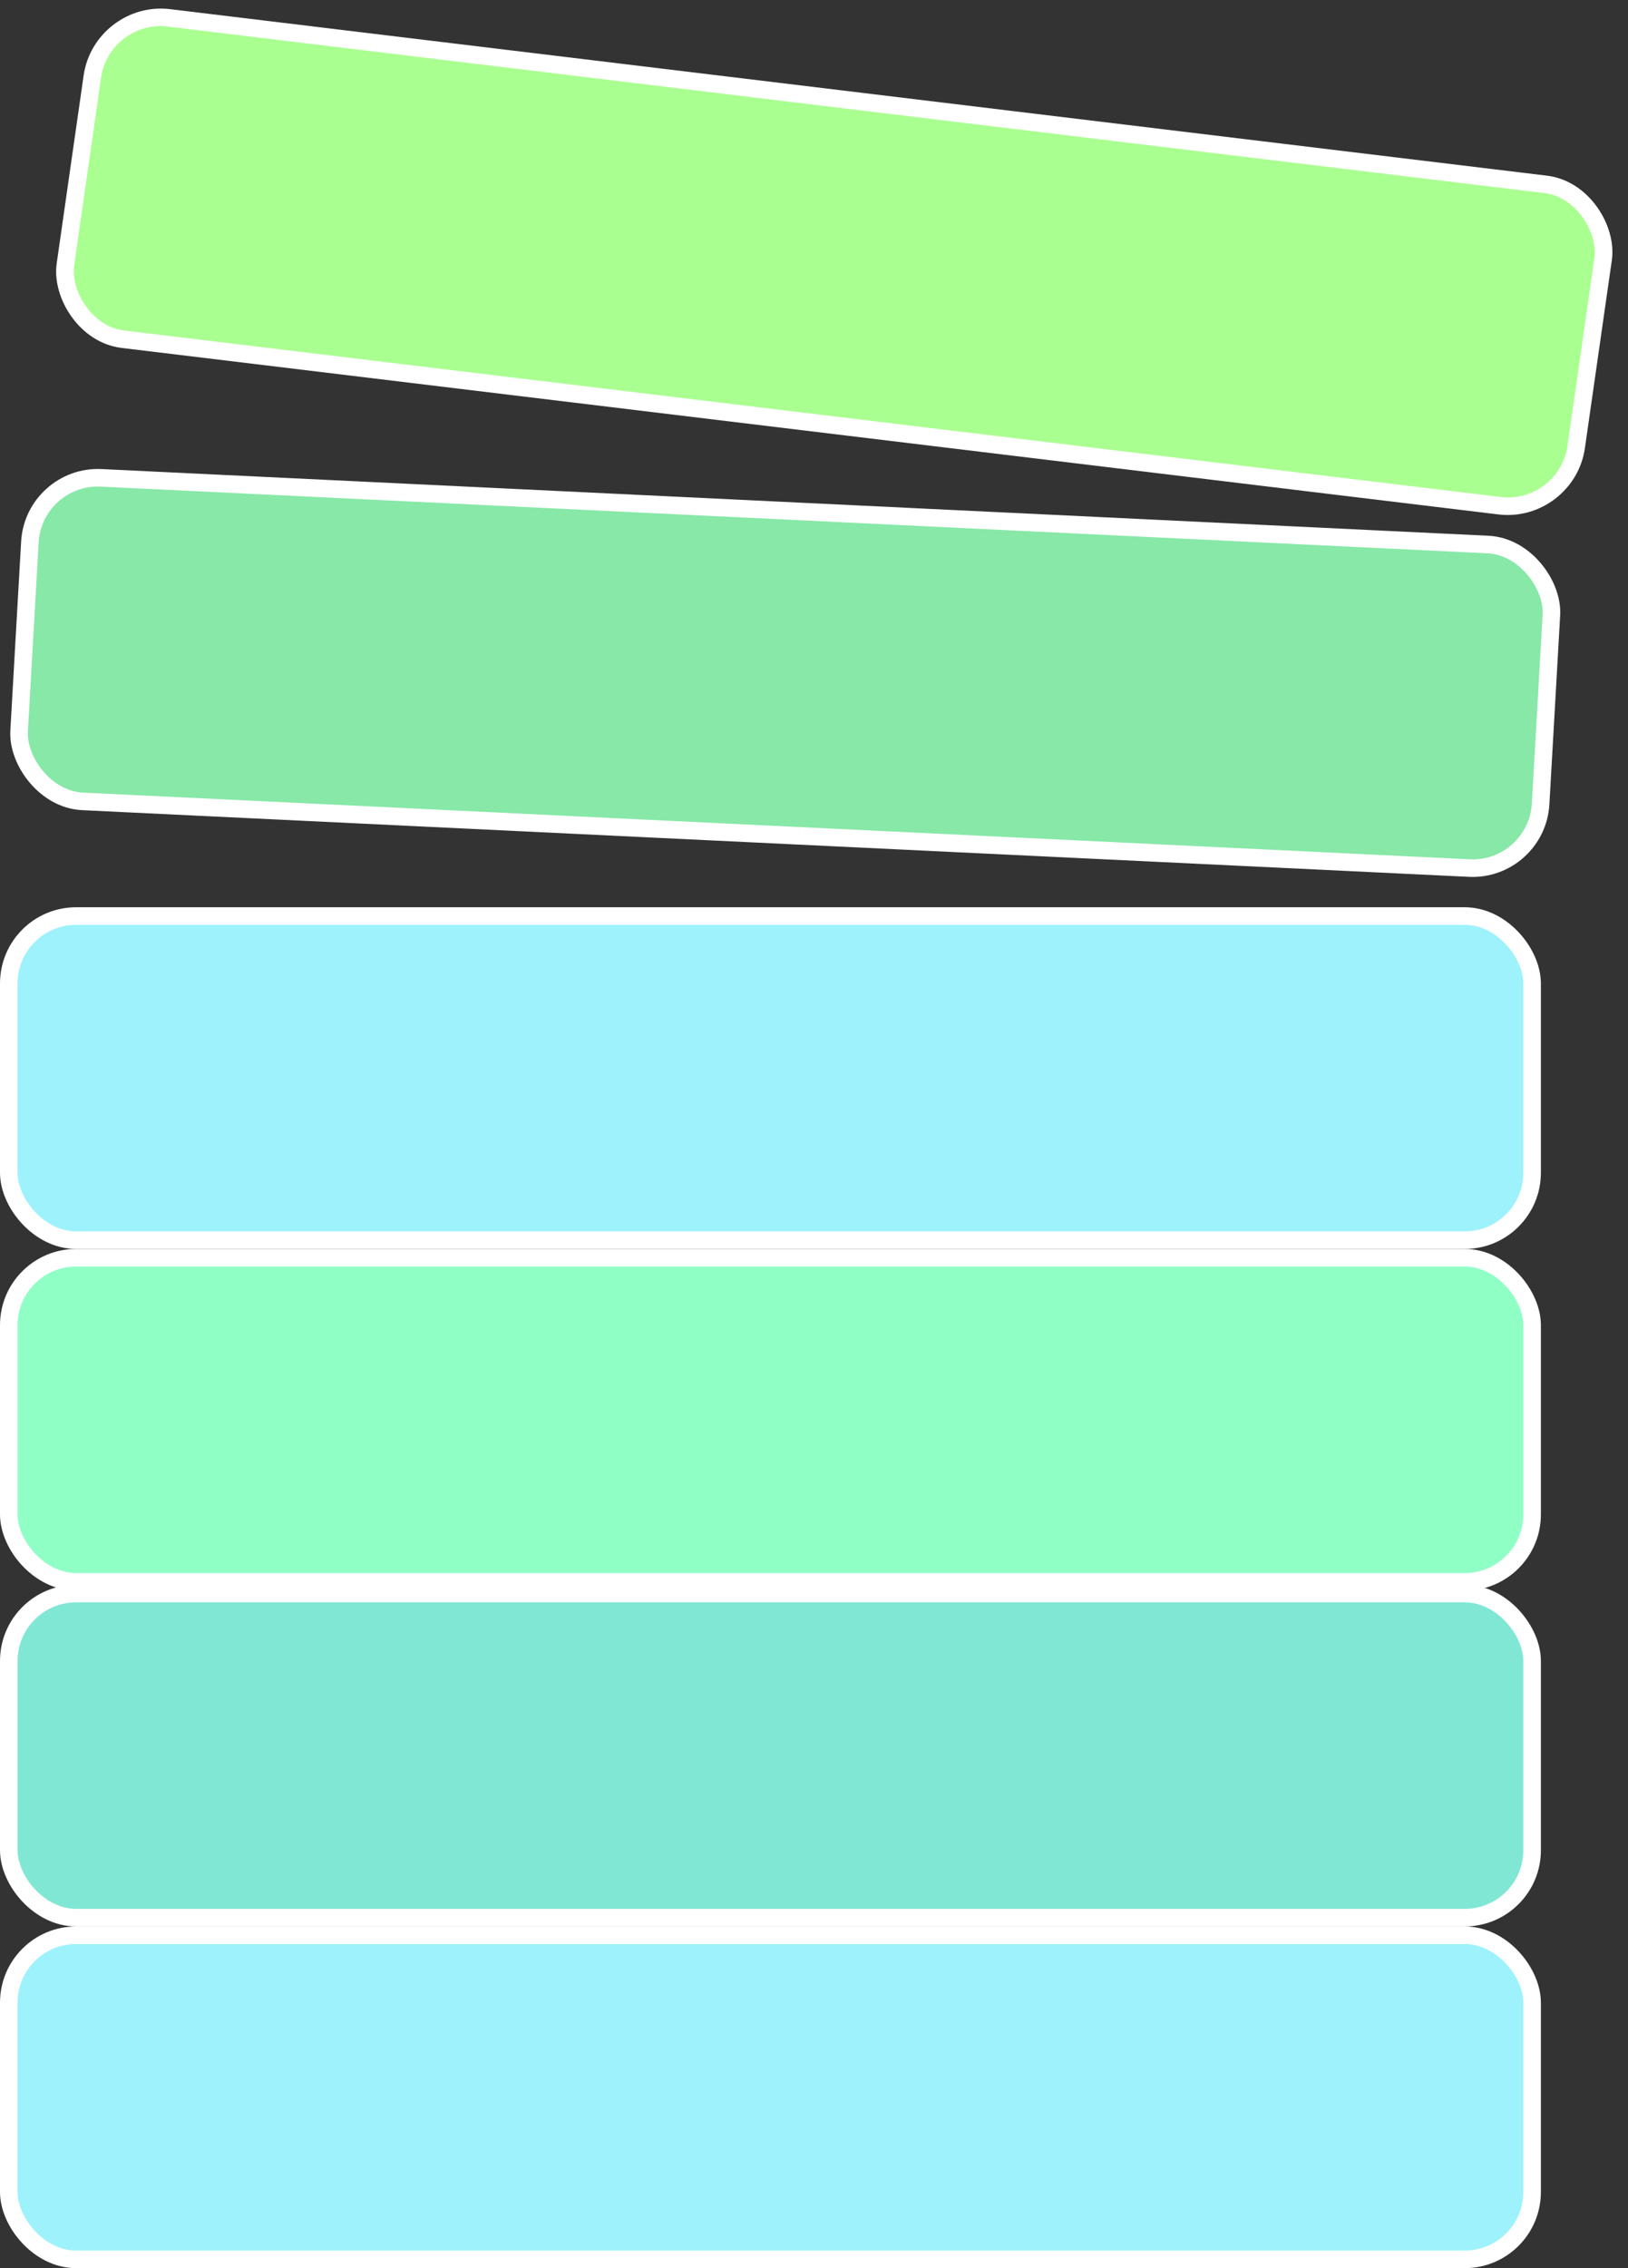 <svg width="278" height="387" viewBox="0 0 278 387" fill="none" xmlns="http://www.w3.org/2000/svg">
<rect x="0" y="0" width="278" height="387" fill="#333333" stroke="none"/>
<rect x="1.277" y="1.665" width="259.798" height="55.386" rx="11.5" transform="matrix(0.993 0.12 -0.142 0.99 16.372 -0.137)" fill="#AAFF91" stroke="white" stroke-width="3"/>
<rect x="1.5" y="214.601" width="260.124" height="55.301" rx="11.5" fill="#90FFC6" stroke="white" stroke-width="3"/>
<rect x="1.413" y="1.57" width="260.071" height="55.315" rx="11.5" transform="matrix(0.999 0.048 -0.057 0.998 4.44 79.344)" fill="#87E8A7" stroke="white" stroke-width="3"/>
<rect x="1.5" y="271.897" width="260.124" height="55.301" rx="11.5" fill="#81E7D5" stroke="white" stroke-width="3"/>
<rect x="1.5" y="156.3" width="260.124" height="55.301" rx="11.5" fill="#9DF2FC" stroke="white" stroke-width="3"/>
<rect x="1.5" y="330.199" width="260.124" height="55.301" rx="11.5" fill="#9DF2FC" stroke="white" stroke-width="3"/>
</svg>
